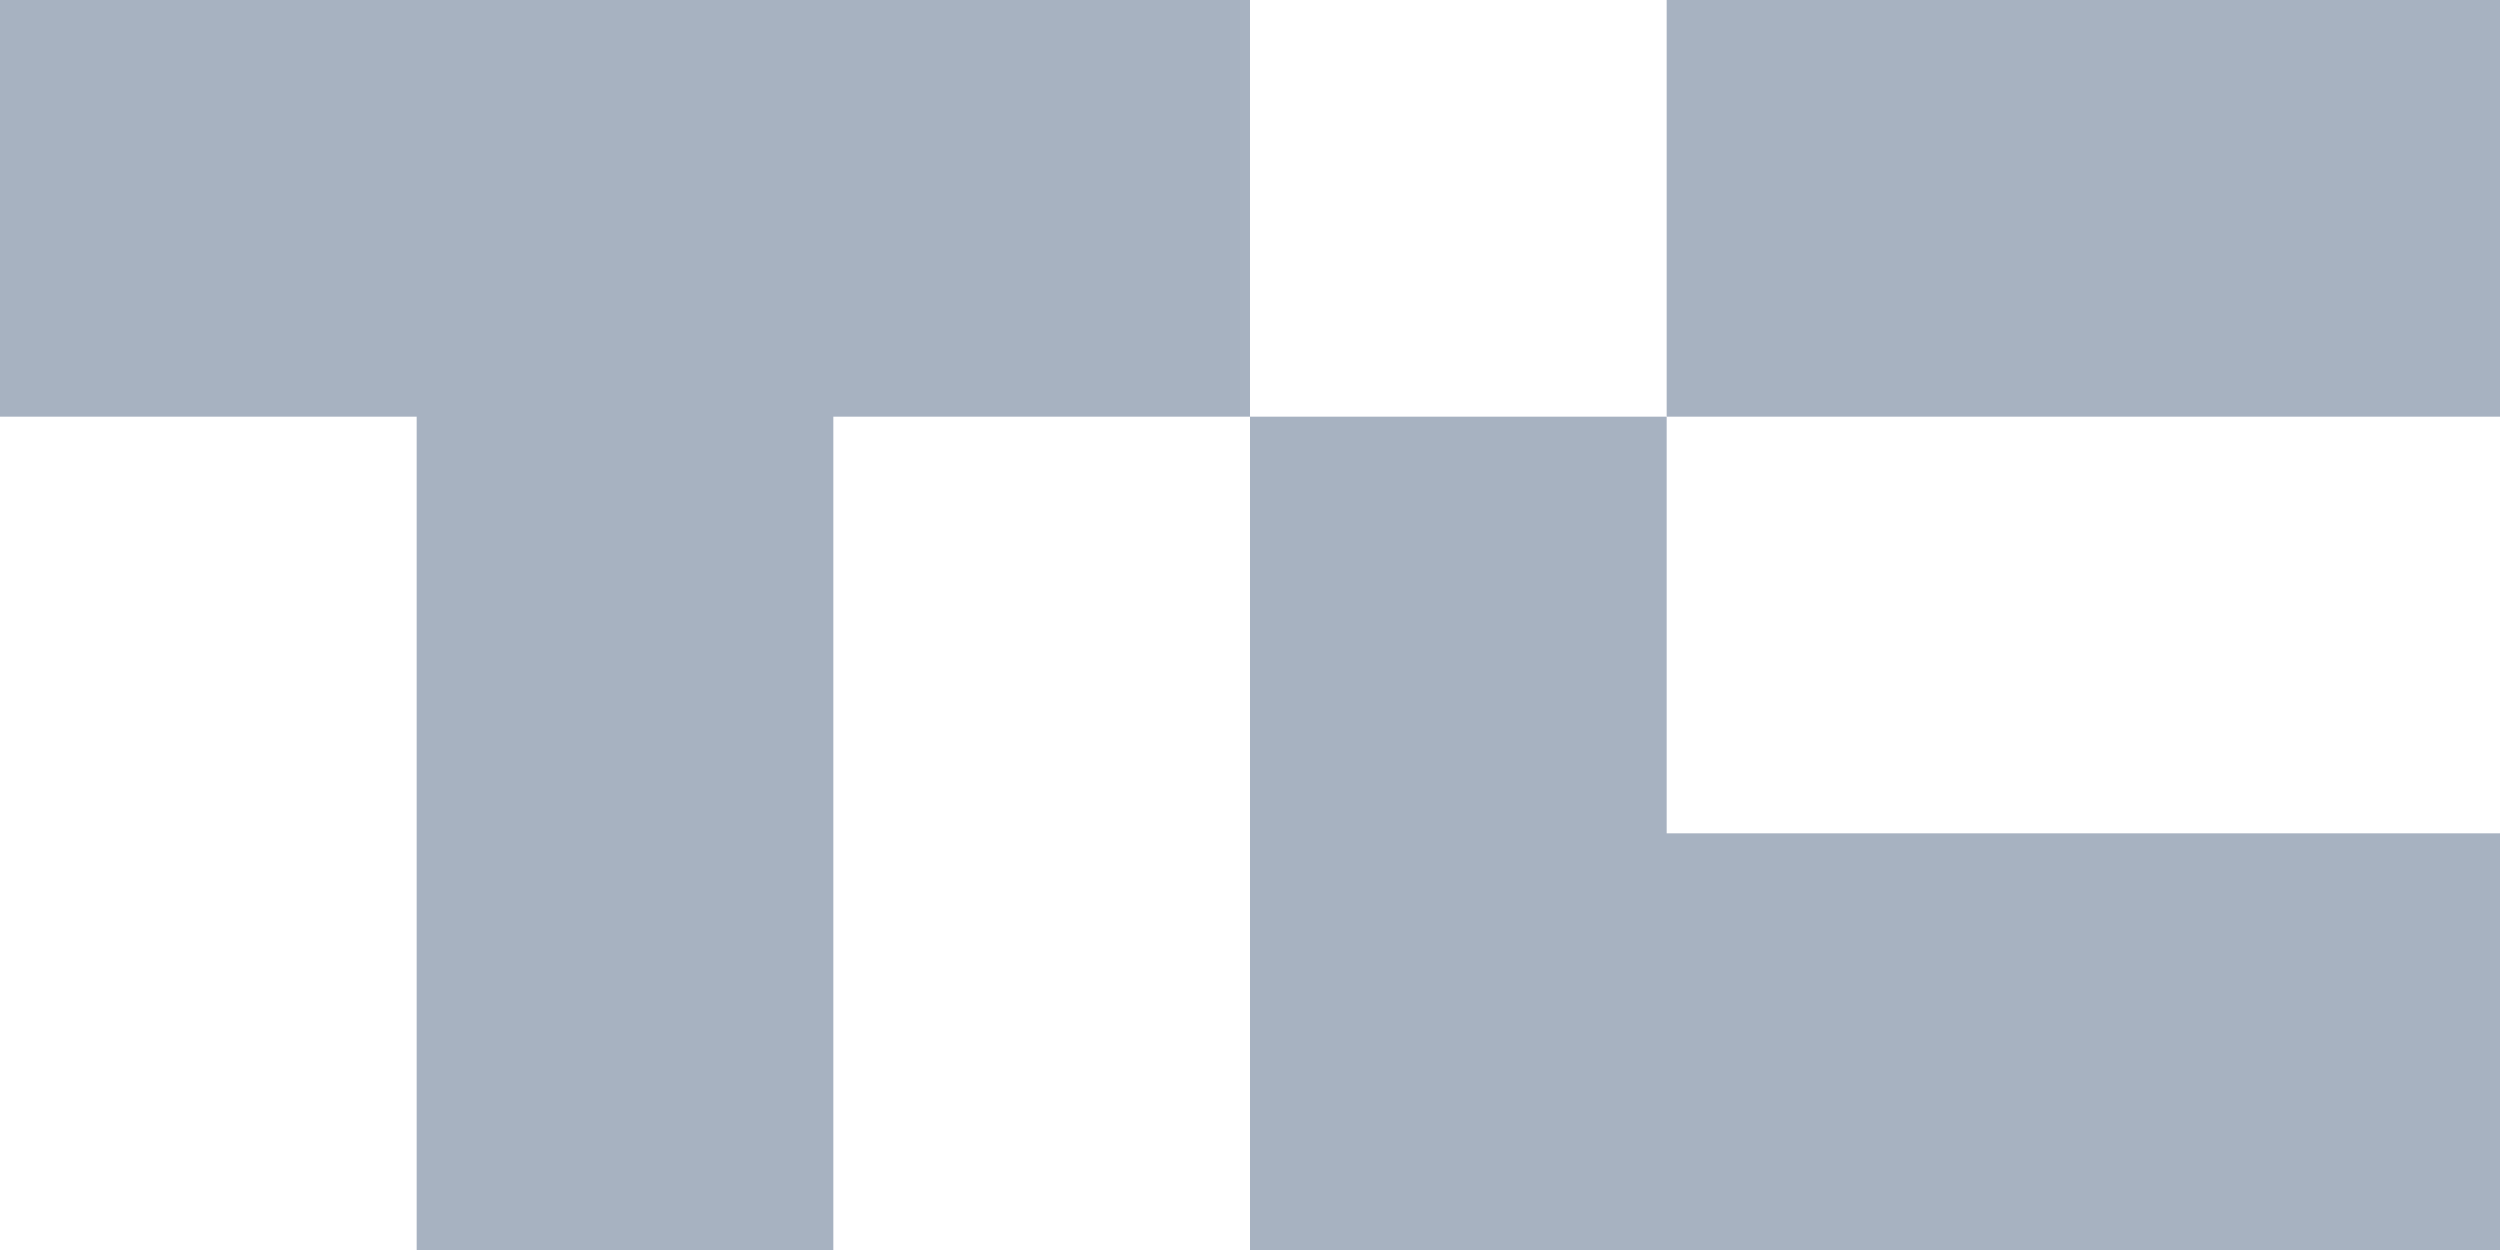 <?xml version="1.0"?>
<svg xmlns="http://www.w3.org/2000/svg" id="TechCrunch_logo" width="180" height="90" viewBox="0 0 180 90">
  <path id="Path_1" data-name="Path 1" d="M90,0V30H60V90H30V30H0V0Z" fill="#a7b2c1"/>
  <rect id="Rectangle_1" data-name="Rectangle 1" width="60" height="30" transform="translate(120)" fill="#a7b2c1"/>
  <path id="Path_2" data-name="Path 2" d="M180,60V90H90V30h30V60Z" fill="#a7b2c1"/>
</svg>
